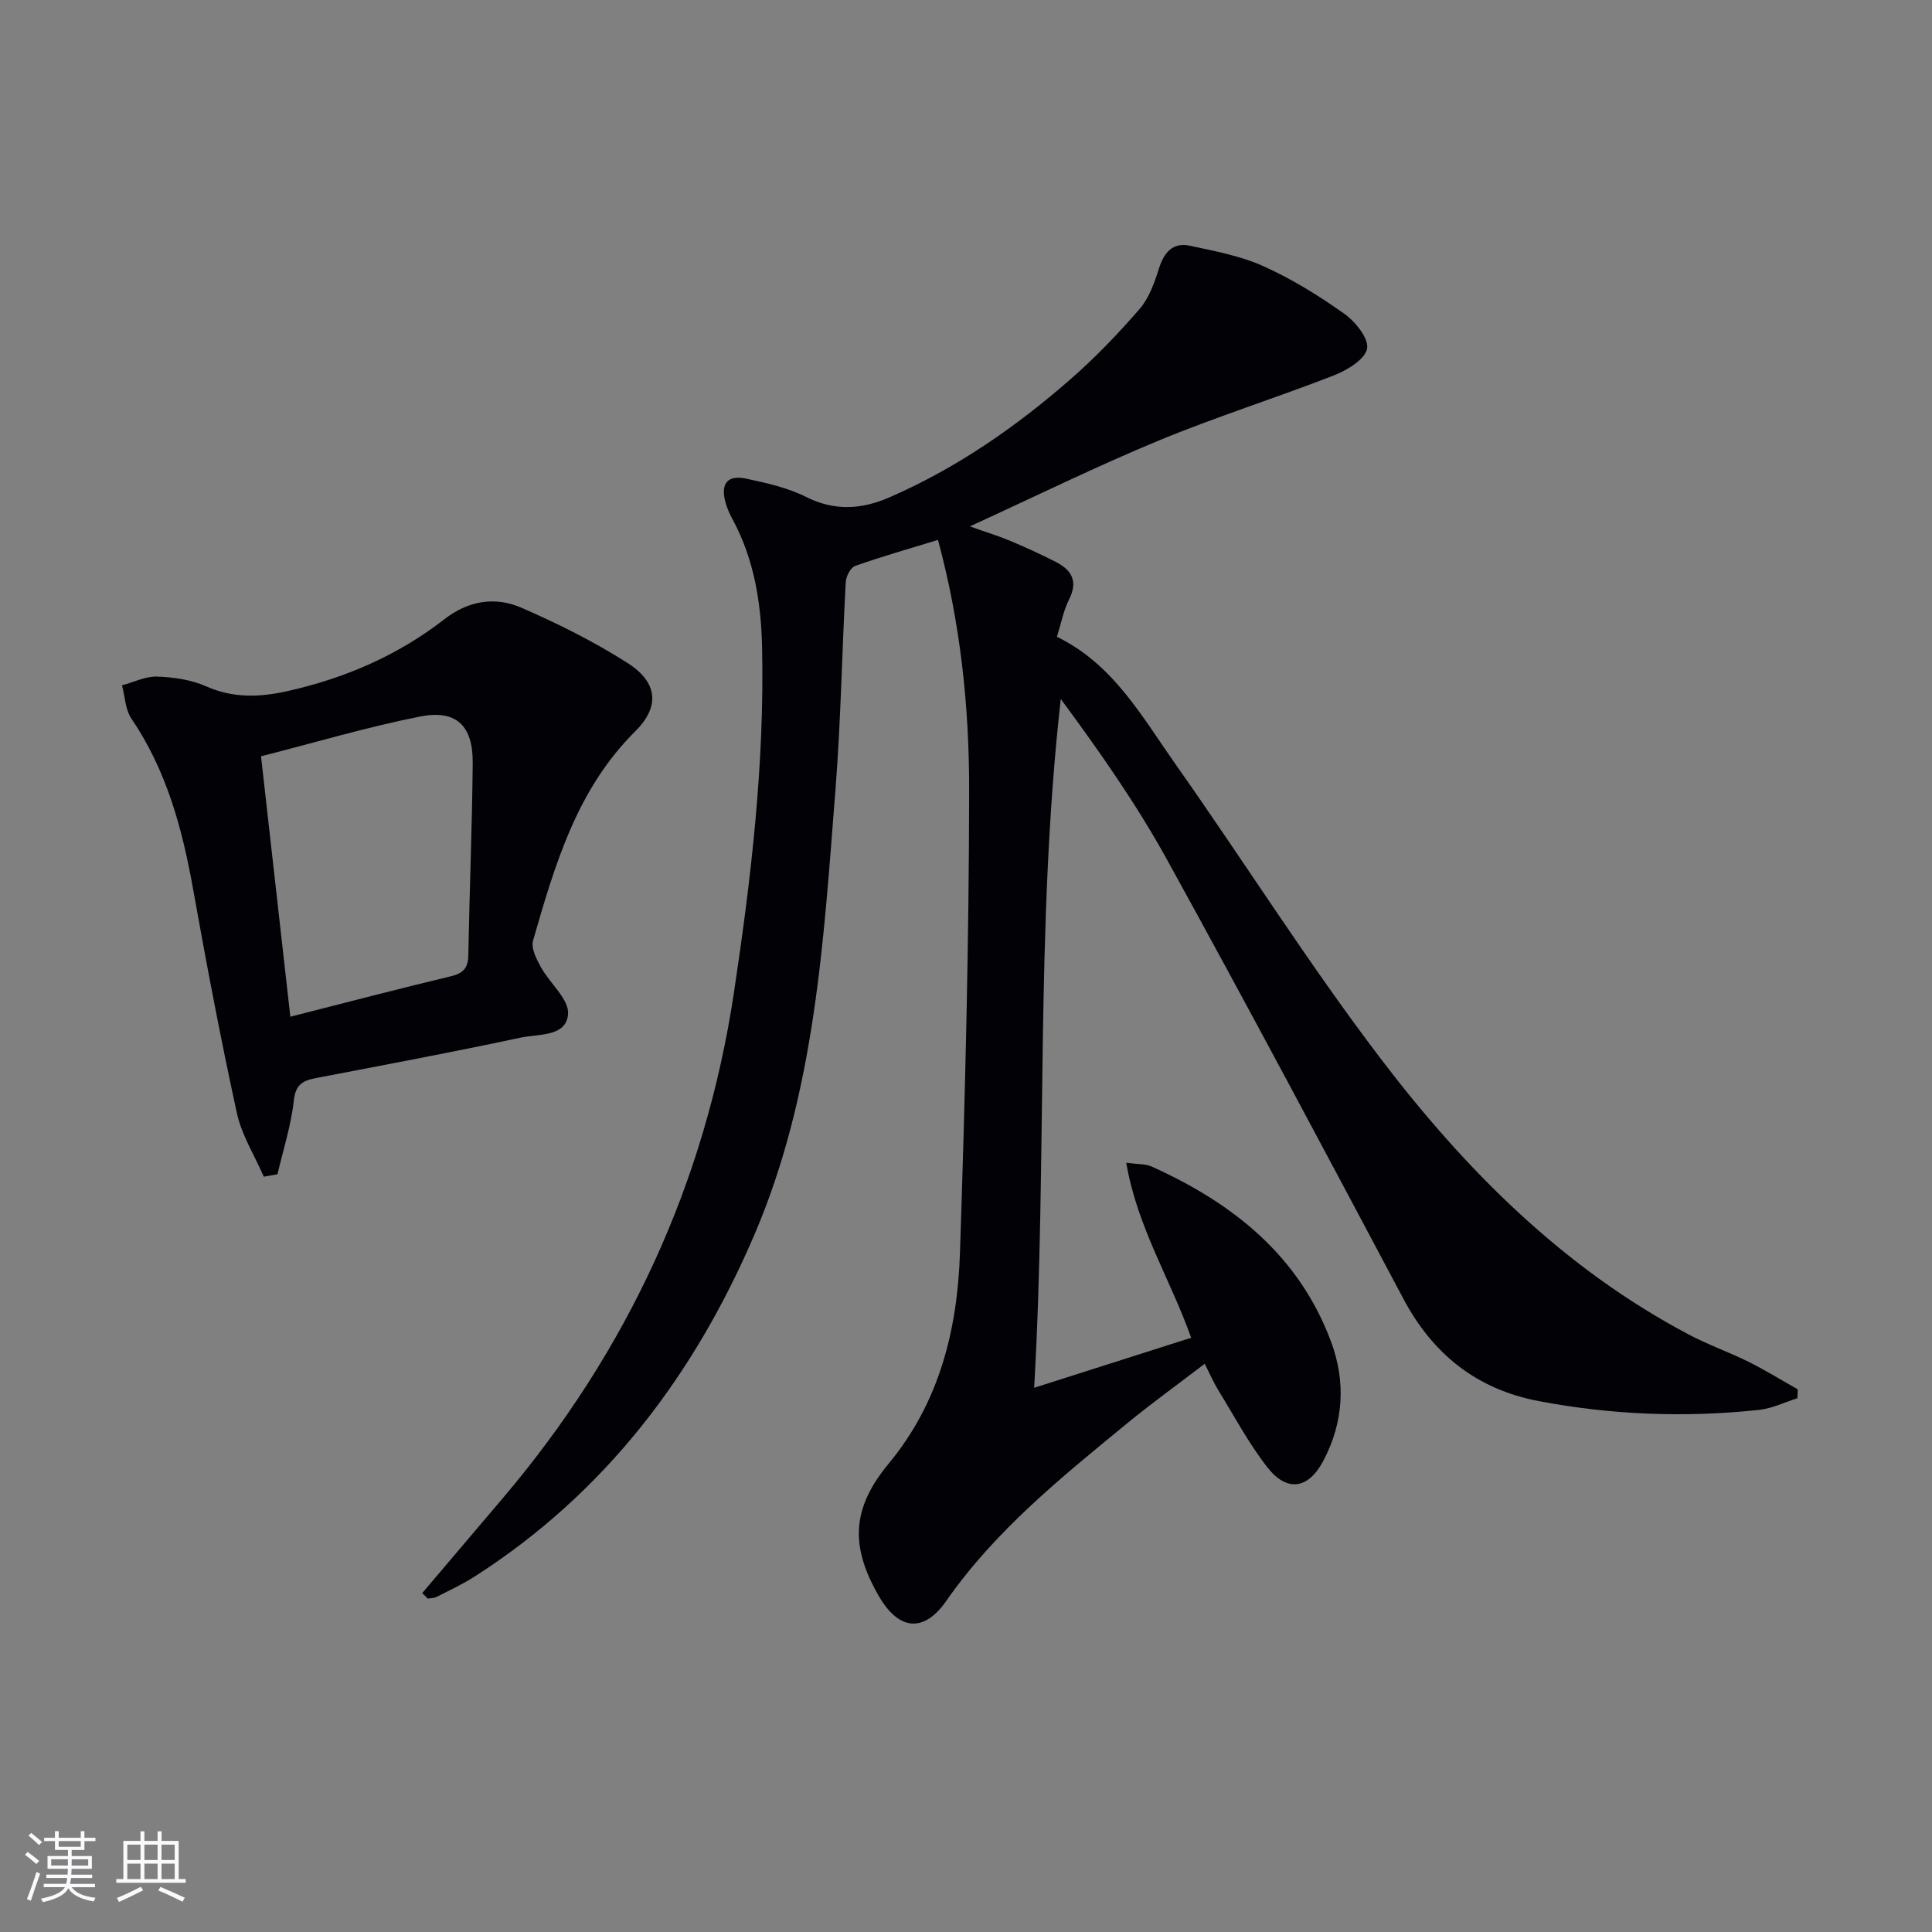 <svg enable-background="new 0 0 400 400" viewBox="0 0 400 400" xmlns="http://www.w3.org/2000/svg"><rect x="0" y="0" width="400" height="400" fill="#808080" stroke="none"/><path d="m87.42 329.83c5.56-6.55 11.13-13.1 16.69-19.66 25.79-30.4 41.92-65.24 47.85-104.7 3.56-23.69 6.35-47.47 5.82-71.49-.2-9.16-1.64-18.2-6.11-26.46-.63-1.16-1.19-2.4-1.51-3.67-.98-3.79.5-5.57 4.38-4.74 4.2.9 8.54 1.86 12.32 3.76 5.92 2.98 11.53 2.61 17.27.11 13.87-6.03 26.16-14.55 37.48-24.44 5.12-4.47 9.87-9.42 14.32-14.56 1.97-2.27 3.09-5.44 4.02-8.39 1.06-3.37 2.89-5.48 6.43-4.71 5.15 1.11 10.47 2.1 15.22 4.24 5.87 2.64 11.45 6.1 16.72 9.84 2.29 1.63 5.11 5.12 4.72 7.21-.42 2.22-4.09 4.46-6.8 5.52-12.05 4.7-24.42 8.59-36.36 13.53-12.72 5.26-25.1 11.36-39.08 17.76 3.67 1.31 6.06 2.03 8.34 2.99 3.2 1.35 6.38 2.79 9.47 4.38 3.25 1.66 4.63 3.98 2.74 7.73-1.17 2.33-1.66 5-2.53 7.76 11.68 5.68 17.61 16.53 24.53 26.34 14.28 20.25 27.5 41.29 42.49 60.98 17.53 23.03 37.85 43.46 63.9 57.19 3.96 2.09 8.23 3.59 12.25 5.58 3.49 1.74 6.82 3.8 10.22 5.72-.03.61-.05 1.22-.08 1.84-2.64.83-5.23 2.12-7.93 2.41-15.28 1.64-30.53 1.05-45.63-1.82-12.73-2.42-21.87-9.63-27.98-21.12-16.15-30.38-32.3-60.76-48.92-90.89-6.38-11.58-14.01-22.47-22.05-33.36-5.33 47.39-2.76 94.68-5.51 142.62 11.23-3.58 21.76-6.93 32.51-10.36-4.33-12.19-11.19-22.94-13.44-36.24 2.44.34 4 .22 5.24.78 16.78 7.56 30.5 18.39 37.15 36.25 3.1 8.32 2.61 16.7-1.57 24.65-3.1 5.9-7.53 6.61-11.64 1.34-3.85-4.95-6.84-10.58-10.14-15.95-.95-1.55-1.67-3.23-2.79-5.45-5.58 4.27-11.06 8.22-16.27 12.5-13.5 11.09-27.1 22.04-37.26 36.62-4.68 6.71-9.86 6.03-13.93-.99-6-10.36-5.64-18.21 2.02-27.45 10.53-12.71 14.23-27.77 14.76-43.6 1.06-31.93 1.87-63.88 1.9-95.83.02-17.23-1.76-34.46-6.45-51.82-5.87 1.8-11.57 3.42-17.15 5.39-.95.34-1.89 2.16-1.95 3.35-.78 14.28-1 28.61-2.12 42.86-2.46 31.29-4.17 62.79-16.78 92.23-12.48 29.13-30.91 53.47-57.89 70.77-2.51 1.61-5.25 2.88-7.91 4.24-.53.27-1.22.24-1.84.35-.38-.36-.76-.75-1.14-1.14z" fill="#010106"/><path d="m54.62 243.62c-1.91-4.38-4.58-8.6-5.58-13.18-3.36-15.38-6.29-30.86-9.06-46.36-2.24-12.52-5.49-24.57-12.76-35.28-1.28-1.88-1.34-4.58-1.96-6.91 2.43-.65 4.88-1.89 7.28-1.81 3.42.12 7.05.65 10.14 2.02 5.68 2.52 11.22 2.26 17.01.95 11.83-2.67 22.72-7.39 32.31-14.84 4.96-3.86 10.5-4.75 15.92-2.4 7.56 3.28 15.02 7.01 21.97 11.43 6.26 3.98 6.83 9.01 1.64 14.16-12.15 12.06-16.65 27.69-21.17 43.34-.45 1.56.7 3.81 1.61 5.47 1.84 3.36 5.87 6.67 5.64 9.75-.35 4.74-6.18 4.09-9.83 4.87-14.09 3.02-28.26 5.66-42.41 8.38-2.69.52-4.18 1.34-4.54 4.64-.56 5.15-2.2 10.19-3.38 15.27-.94.17-1.88.34-2.83.5zm5.49-33.12c11.72-2.98 22.44-5.79 33.23-8.37 2.55-.61 3.58-1.69 3.62-4.34.24-13.28.79-26.56.91-39.84.07-7.71-3.41-11.09-10.9-9.6-11.01 2.19-21.81 5.4-32.93 8.23 2.05 18.18 4.01 35.57 6.07 53.92z" fill="#010106"/><g fill="#fafafc"><path d="m5.17 384 .55-.58c.85.61 1.65 1.24 2.4 1.87l-.59.64c-.83-.73-1.62-1.38-2.36-1.93m1.22 9.53-.82-.34c.71-1.76 1.37-3.64 1.98-5.63.24.13.5.25.76.36-.6 1.67-1.24 3.54-1.92 5.61m-.5-13.5.57-.54c.56.44 1.31 1.06 2.26 1.87l-.64.64c-.68-.66-1.41-1.32-2.19-1.97m3.25.46h2.24v-1.36h.77v1.36h4.57v-1.36h.76v1.36h2.28v.69h-2.28v1.84h-2.64v1.26h4.18v2.64h-4.21c0 .45-.02.86-.05 1.21h4.32v.69h-4.38c-.04.34-.1.75-.19 1.22h5.15v.69h-4.82c.87 1.19 2.51 1.92 4.93 2.19-.17.32-.3.57-.37.76-2.77-.49-4.52-1.41-5.26-2.76-.56 1.26-2.3 2.23-5.24 2.9-.12-.24-.26-.48-.43-.72 2.73-.55 4.38-1.34 4.96-2.38h-4.38v-.69h4.65c.1-.38.17-.79.21-1.22h-4.32v-.69h4.4c.03-.34.05-.75.05-1.21h-4.2v-2.64h4.23v-1.26h-2.69v-1.84h-2.24zm1.46 4.46v1.29h3.45c.01-.4.02-.57.01-.53v-.32-.45h-3.46zm1.55-2.59h4.57v-1.19h-4.57zm6.11 2.59h-3.42v.77c-.01.19-.01.37-.02.53h3.44z"/><path d="m32.63 379.16h.82v1.98h3.54v7.89h1.46v.78h-14.37v-.78h1.46v-7.89h3.54v-1.98h.82v1.98h2.73zm-3.49 11.48.5.73c-1.61.82-3.28 1.63-5 2.41-.13-.27-.28-.55-.44-.82 1.75-.72 3.4-1.49 4.94-2.32m-2.78-5.55h2.73v-3.18h-2.73zm0 3.95h2.73v-3.2h-2.73zm3.54-3.95h2.73v-3.18h-2.73zm0 3.95h2.73v-3.2h-2.73zm7.89 4.68c-1.84-.92-3.51-1.7-5.02-2.32l.45-.73c1.89.8 3.57 1.55 5.04 2.23zm-1.62-11.81h-2.73v3.18h2.73zm-2.73 7.13h2.73v-3.2h-2.73z"/></g></svg>